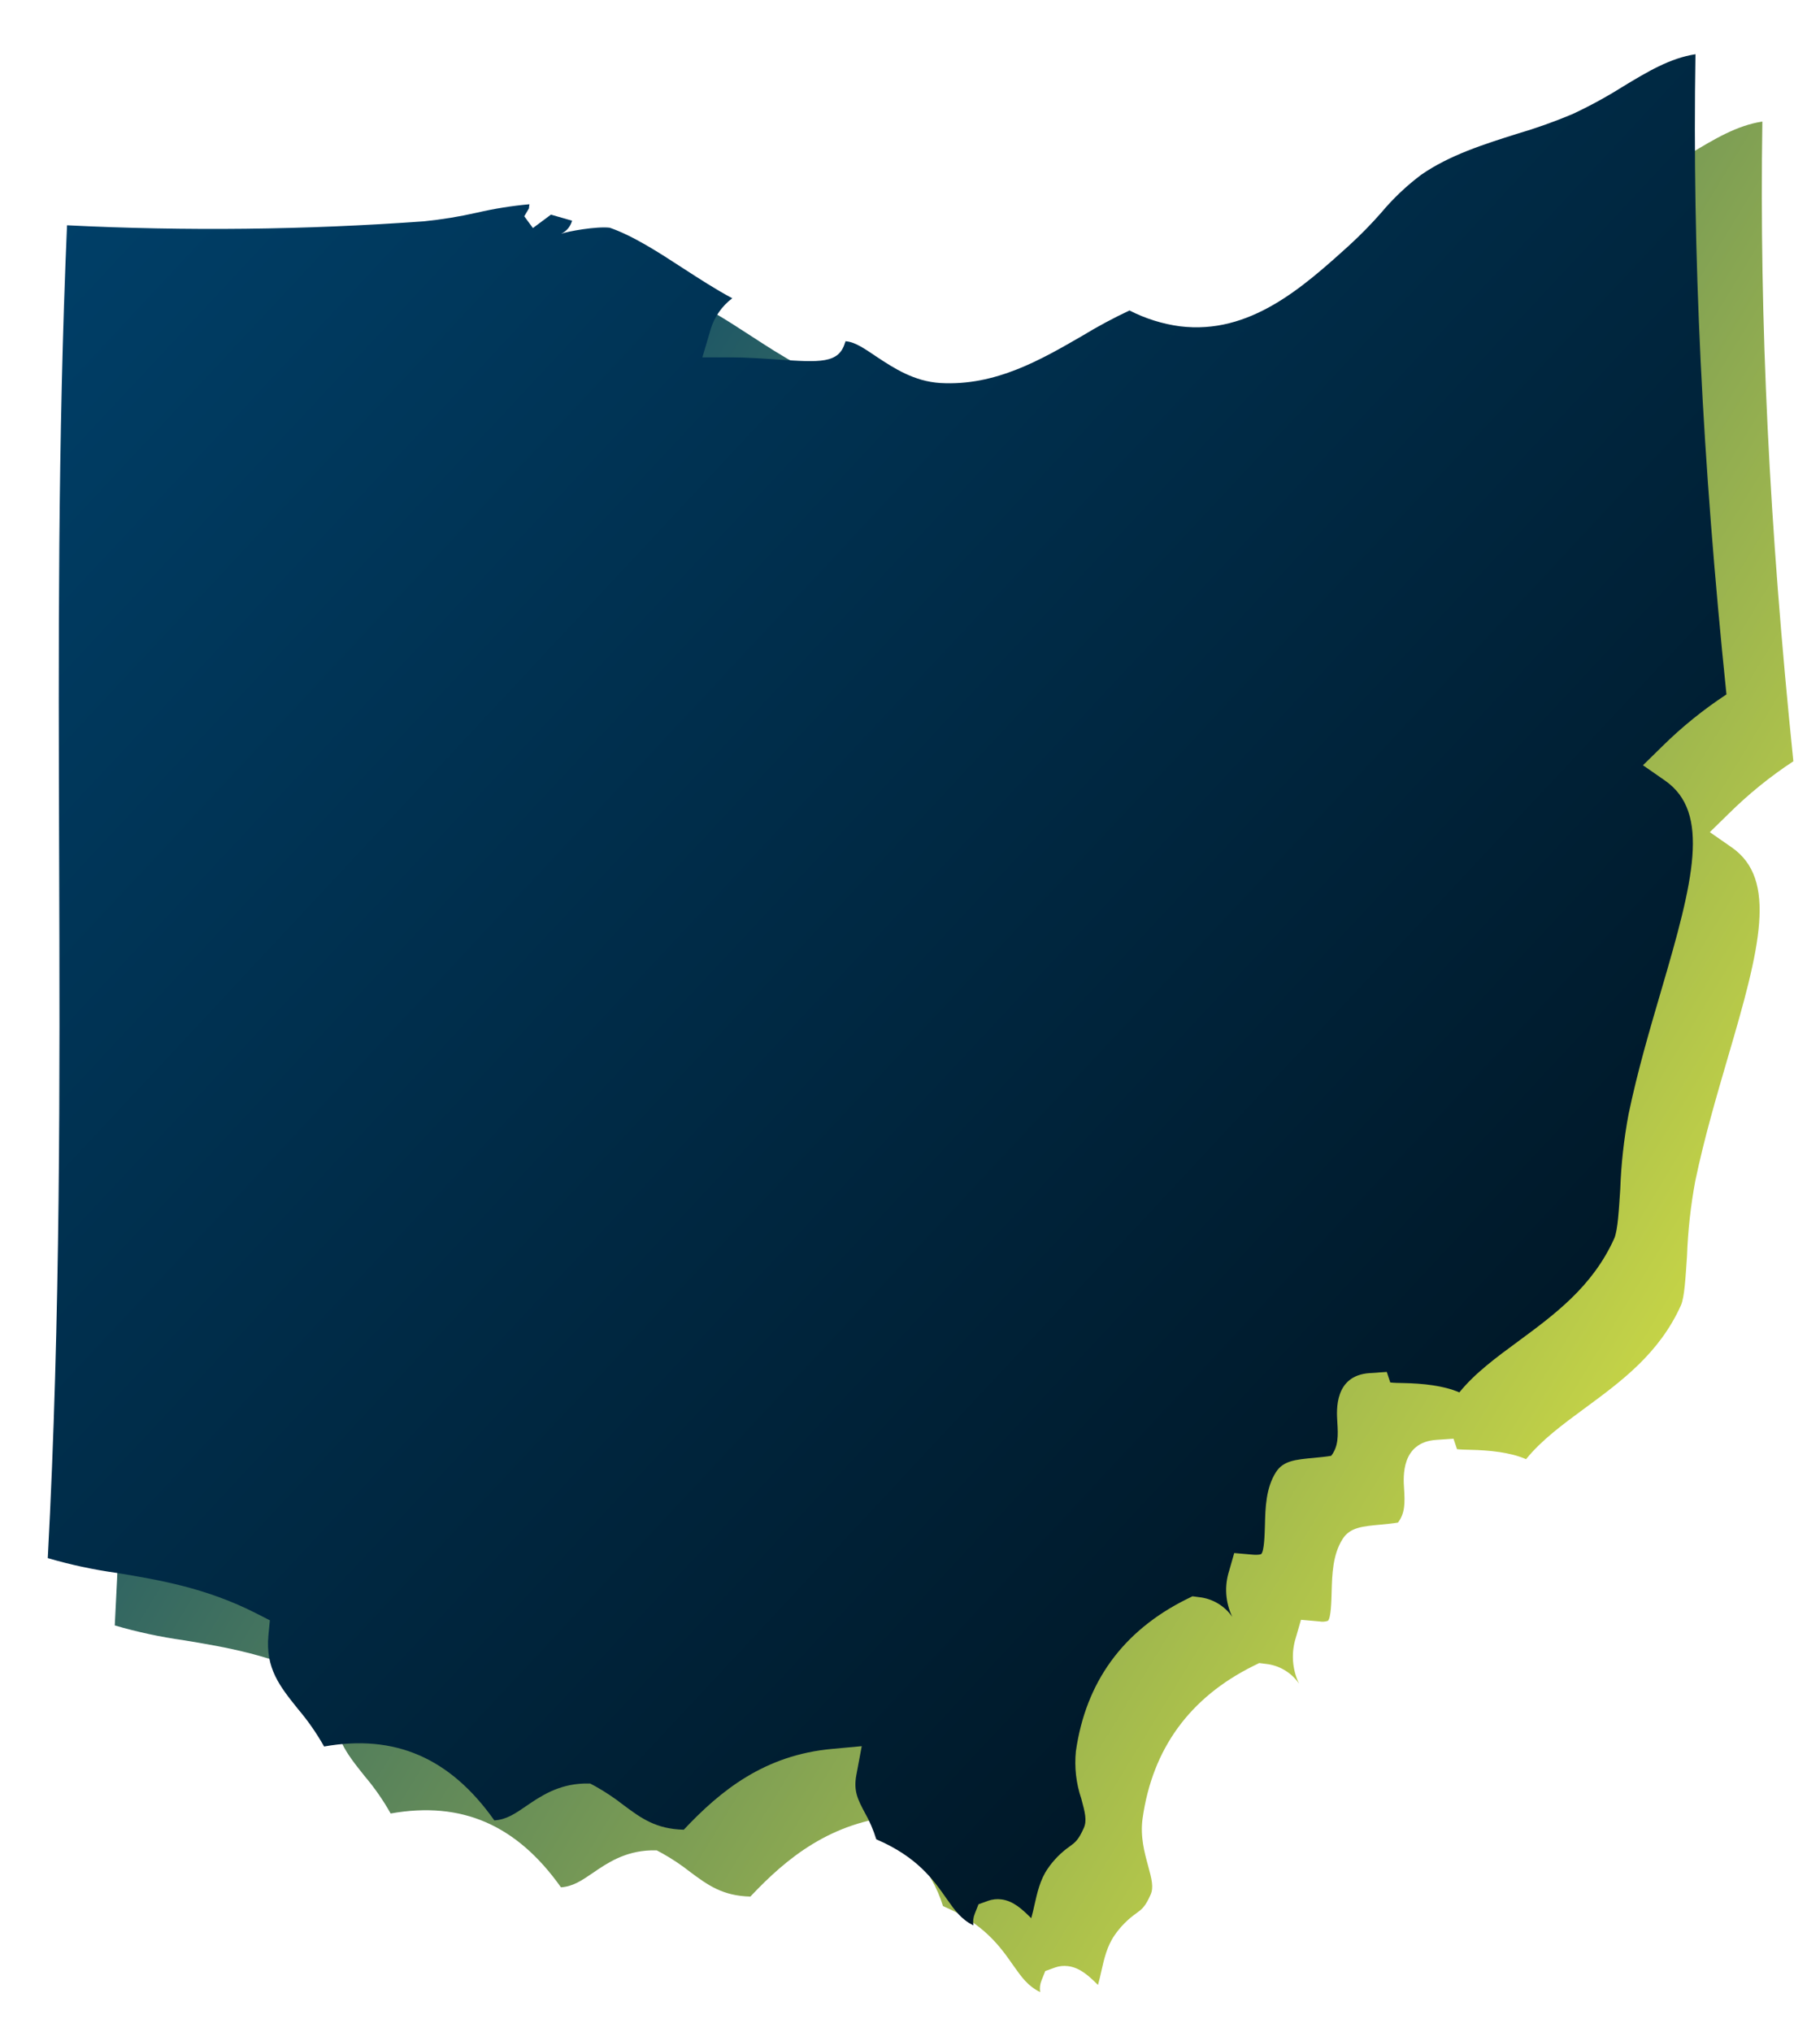 <svg xmlns="http://www.w3.org/2000/svg" xmlns:xlink="http://www.w3.org/1999/xlink" viewBox="0 0 389.33 434.67"><defs><style> .a { fill: none; } .b { clip-path: url(#a); } .c { fill: url(#b); } .d { clip-path: url(#c); } .e { fill: url(#d); } </style><clipPath id="a"><path class="a" d="M361.5,32.88a101.29,101.29,0,0,1-10.78,5.88A113.31,113.31,0,0,1,338.91,43c-7.13,2.25-14.51,4.58-20.55,8.78a51,51,0,0,0-8.57,8.13,91.56,91.56,0,0,1-6.87,7.05c-10,9-21.24,19.09-36.15,17.26A33.31,33.31,0,0,1,256,80.8a107,107,0,0,0-10.13,5.44c-8.66,5-18.49,10.75-30.33,10.08-5.61-.35-9.91-3.15-13.62-5.61-2.45-1.63-4.58-3.2-6.69-3.33l-.09.31c-1.31,4.49-5.39,4.22-14.34,3.61-3.1-.21-6.6-.45-9.83-.48l-6.35,0,1.81-6.08a12.86,12.86,0,0,1,4.6-6.55c-3.58-1.91-7.1-4.2-10.56-6.45-5.22-3.39-10.62-6.89-15.65-8.65-2.79-.34-9.07.79-10.39,1.31a4.4,4.4,0,0,0,2.33-2.81l-4.52-1.29-3.9,2.88s0,0,0,0l-1.85-2.52,1-1.68c0-.28.06-.58.11-.89a84.28,84.28,0,0,0-11.24,1.79,91.85,91.85,0,0,1-11.33,1.86,630,630,0,0,1-76.35.85c-2,46-1.83,91-1.69,134.63.16,48.55.32,98.71-2.44,150.46a103.48,103.48,0,0,0,14.7,3.16c9,1.49,19.16,3.17,29.93,8.67L72,360.91l-.3,3.23C71,371.2,74.08,375,78,379.91a51.1,51.1,0,0,1,5.57,8C98.7,385.21,110.5,390.3,120,403.7c2.59-.19,4.39-1.42,6.87-3.11,3-2.06,6.76-4.61,12.35-4.79l1.27,0,1.13.6a45.79,45.79,0,0,1,6,4c3.87,2.89,7,5.13,12.9,5.28,7.86-8.36,17.29-16,31.78-17.29l6.29-.58L197.45,394c-.63,3.39.34,5.23,1.8,8a27.7,27.7,0,0,1,2.47,5.71c8.76,3.76,12.21,8.64,15,12.64,1.83,2.59,3.16,4.48,5.79,5.76a4.66,4.66,0,0,1,.29-2.5l.8-2,2.07-.75a6,6,0,0,1,2.79-.3c2.6.32,4.49,2.15,6.15,3.76l.27.26c.27-.92.5-2,.68-2.78.61-2.71,1.23-5.49,2.85-7.82a18.58,18.58,0,0,1,4.72-4.76c1.19-.88,1.85-1.37,3-3.94.69-1.56.26-3.3-.55-6.25-.76-2.78-1.71-6.24-1.15-10.14,2.11-14.82,10.06-25.76,23.64-32.52l1.3-.64,1.44.18a9.88,9.88,0,0,1,7.07,4.22,13.38,13.38,0,0,1-.67-9.86l1.09-3.79,3.92.34a3.56,3.56,0,0,0,1.86-.13c.64-.66.73-4.21.78-6.12.1-3.75.21-8,2.35-11.38,1.57-2.47,4.19-2.71,8.14-3.07,1-.1,2.73-.26,3.7-.44,1.52-2,1.51-4.2,1.3-7.34-.16-2.43-.64-9.83,6.9-10.35l3.68-.25.75,2.24c.86.1,1.85.11,2.92.14,3.89.08,8.5.52,11.85,2,3.31-4.09,7.85-7.43,12.58-10.91,7.84-5.77,15.93-11.73,20.55-22,.78-1.74,1-6.21,1.3-10.54a109.13,109.13,0,0,1,1.77-16.06c1.94-9.28,4.52-18,7-26.53,6.88-23.36,10.6-38,.8-44.82L365.76,178l4.09-4a89,89,0,0,1,13.78-11.16C378.45,112.39,376.35,68.67,377,26c-5.45.84-10.21,3.71-15.54,6.93"></path></clipPath><linearGradient id="b" x1="667.47" y1="4631.1" x2="668.47" y2="4631.1" gradientTransform="matrix(0, 381.64, 381.64, 0, -1767198.27, -254688.36)" gradientUnits="userSpaceOnUse"><stop offset="0" stop-color="#00416b"></stop><stop offset="1" stop-color="#dae343"></stop></linearGradient><clipPath id="c"><path class="a" d="M347.15,18.53a97.84,97.84,0,0,1-10.78,5.88,111.05,111.05,0,0,1-11.81,4.2c-7.13,2.25-14.51,4.58-20.55,8.78a51.49,51.49,0,0,0-8.57,8.14,89.69,89.69,0,0,1-6.87,7c-9.95,9-21.24,19.09-36.14,17.27a33.32,33.32,0,0,1-10.81-3.39,107,107,0,0,0-10.13,5.44c-8.66,5-18.48,10.76-30.32,10.08-5.61-.35-9.92-3.15-13.63-5.61-2.44-1.62-4.58-3.2-6.69-3.33,0,.1,0,.21-.09.31-1.3,4.49-5.39,4.22-14.33,3.61-3.1-.21-6.6-.45-9.84-.47l-6.34,0,1.8-6.09a12.91,12.91,0,0,1,4.6-6.55c-3.58-1.91-7.1-4.2-10.56-6.44-5.22-3.4-10.62-6.9-15.65-8.65-2.79-.34-9.07.78-10.39,1.3a4.4,4.4,0,0,0,2.33-2.8l-4.52-1.3L114,48.78l0,0-1.85-2.52,1-1.68c0-.28.07-.57.11-.89a83,83,0,0,0-11.24,1.8,93.89,93.89,0,0,1-11.32,1.85,626.08,626.08,0,0,1-76.36.85c-2,46-1.83,91-1.69,134.63.16,48.55.32,98.71-2.43,150.46a102.26,102.26,0,0,0,14.69,3.16c9,1.49,19.16,3.18,29.93,8.67l2.89,1.48-.31,3.22c-.66,7.06,2.43,10.9,6.34,15.77a51.21,51.21,0,0,1,5.57,8c15.14-2.68,26.94,2.41,36.42,15.81,2.59-.18,4.39-1.41,6.87-3.11,3-2.05,6.76-4.61,12.35-4.78l1.28,0,1.12.6a46.12,46.12,0,0,1,6,4c3.87,2.89,7,5.13,12.9,5.28,7.86-8.36,17.29-16,31.78-17.29l6.29-.58-1.16,6.21c-.63,3.39.34,5.24,1.81,8a28.25,28.25,0,0,1,2.46,5.71c8.76,3.76,12.21,8.65,15,12.64,1.82,2.59,3.16,4.48,5.78,5.77a4.71,4.71,0,0,1,.3-2.51l.79-2,2.07-.75a6.11,6.11,0,0,1,2.79-.3c2.6.32,4.49,2.15,6.16,3.77l.26.26c.27-.93.51-2,.68-2.79.61-2.7,1.23-5.49,2.85-7.81a18.49,18.49,0,0,1,4.72-4.77c1.2-.88,1.85-1.37,3-3.94.69-1.56.27-3.3-.54-6.25a24.1,24.1,0,0,1-1.16-10.14c2.11-14.82,10.07-25.76,23.64-32.52l1.3-.64,1.45.19a9.92,9.92,0,0,1,7.07,4.22,13.32,13.32,0,0,1-.67-9.87l1.08-3.79,3.93.34c1.42.13,1.85-.12,1.85-.13.65-.65.73-4.21.79-6.12.09-3.75.2-8,2.35-11.38,1.56-2.46,4.18-2.71,8.14-3.07,1-.1,2.73-.26,3.69-.44,1.52-2,1.51-4.2,1.3-7.34-.15-2.43-.64-9.83,6.9-10.35l3.69-.25.74,2.25c.87.1,1.86.11,2.93.13,3.88.08,8.49.52,11.85,2,3.3-4.09,7.84-7.44,12.58-10.92,7.83-5.77,15.92-11.73,20.55-22,.77-1.74,1-6.21,1.29-10.54a107.85,107.85,0,0,1,1.78-16.06c1.93-9.28,4.51-18,7-26.52,6.87-23.37,10.59-38,.8-44.83l-4.72-3.28,4.08-4a88.93,88.93,0,0,1,13.78-11.15C364.11,98.05,362,54.33,362.69,11.6c-5.45.84-10.21,3.71-15.54,6.93"></path></clipPath><linearGradient id="d" x1="668.07" y1="4628.13" x2="669.07" y2="4628.13" gradientTransform="matrix(0, 498.53, 498.53, 0, -2307082.17, -333119.85)" gradientUnits="userSpaceOnUse"><stop offset="0" stop-color="#00416b"></stop><stop offset="1" stop-color="#00111c"></stop></linearGradient></defs><g class="b"><rect class="c" x="-60.23" y="-31.36" width="528.55" height="514.81" transform="matrix(0.52, -0.85, 0.85, 0.52, -95.11, 282.96)"></rect></g><g class="d"><rect class="e" x="-79.17" y="-55.5" width="537.74" height="534.4" transform="translate(-94.56 212.5) rotate(-48.3)"></rect></g></svg>